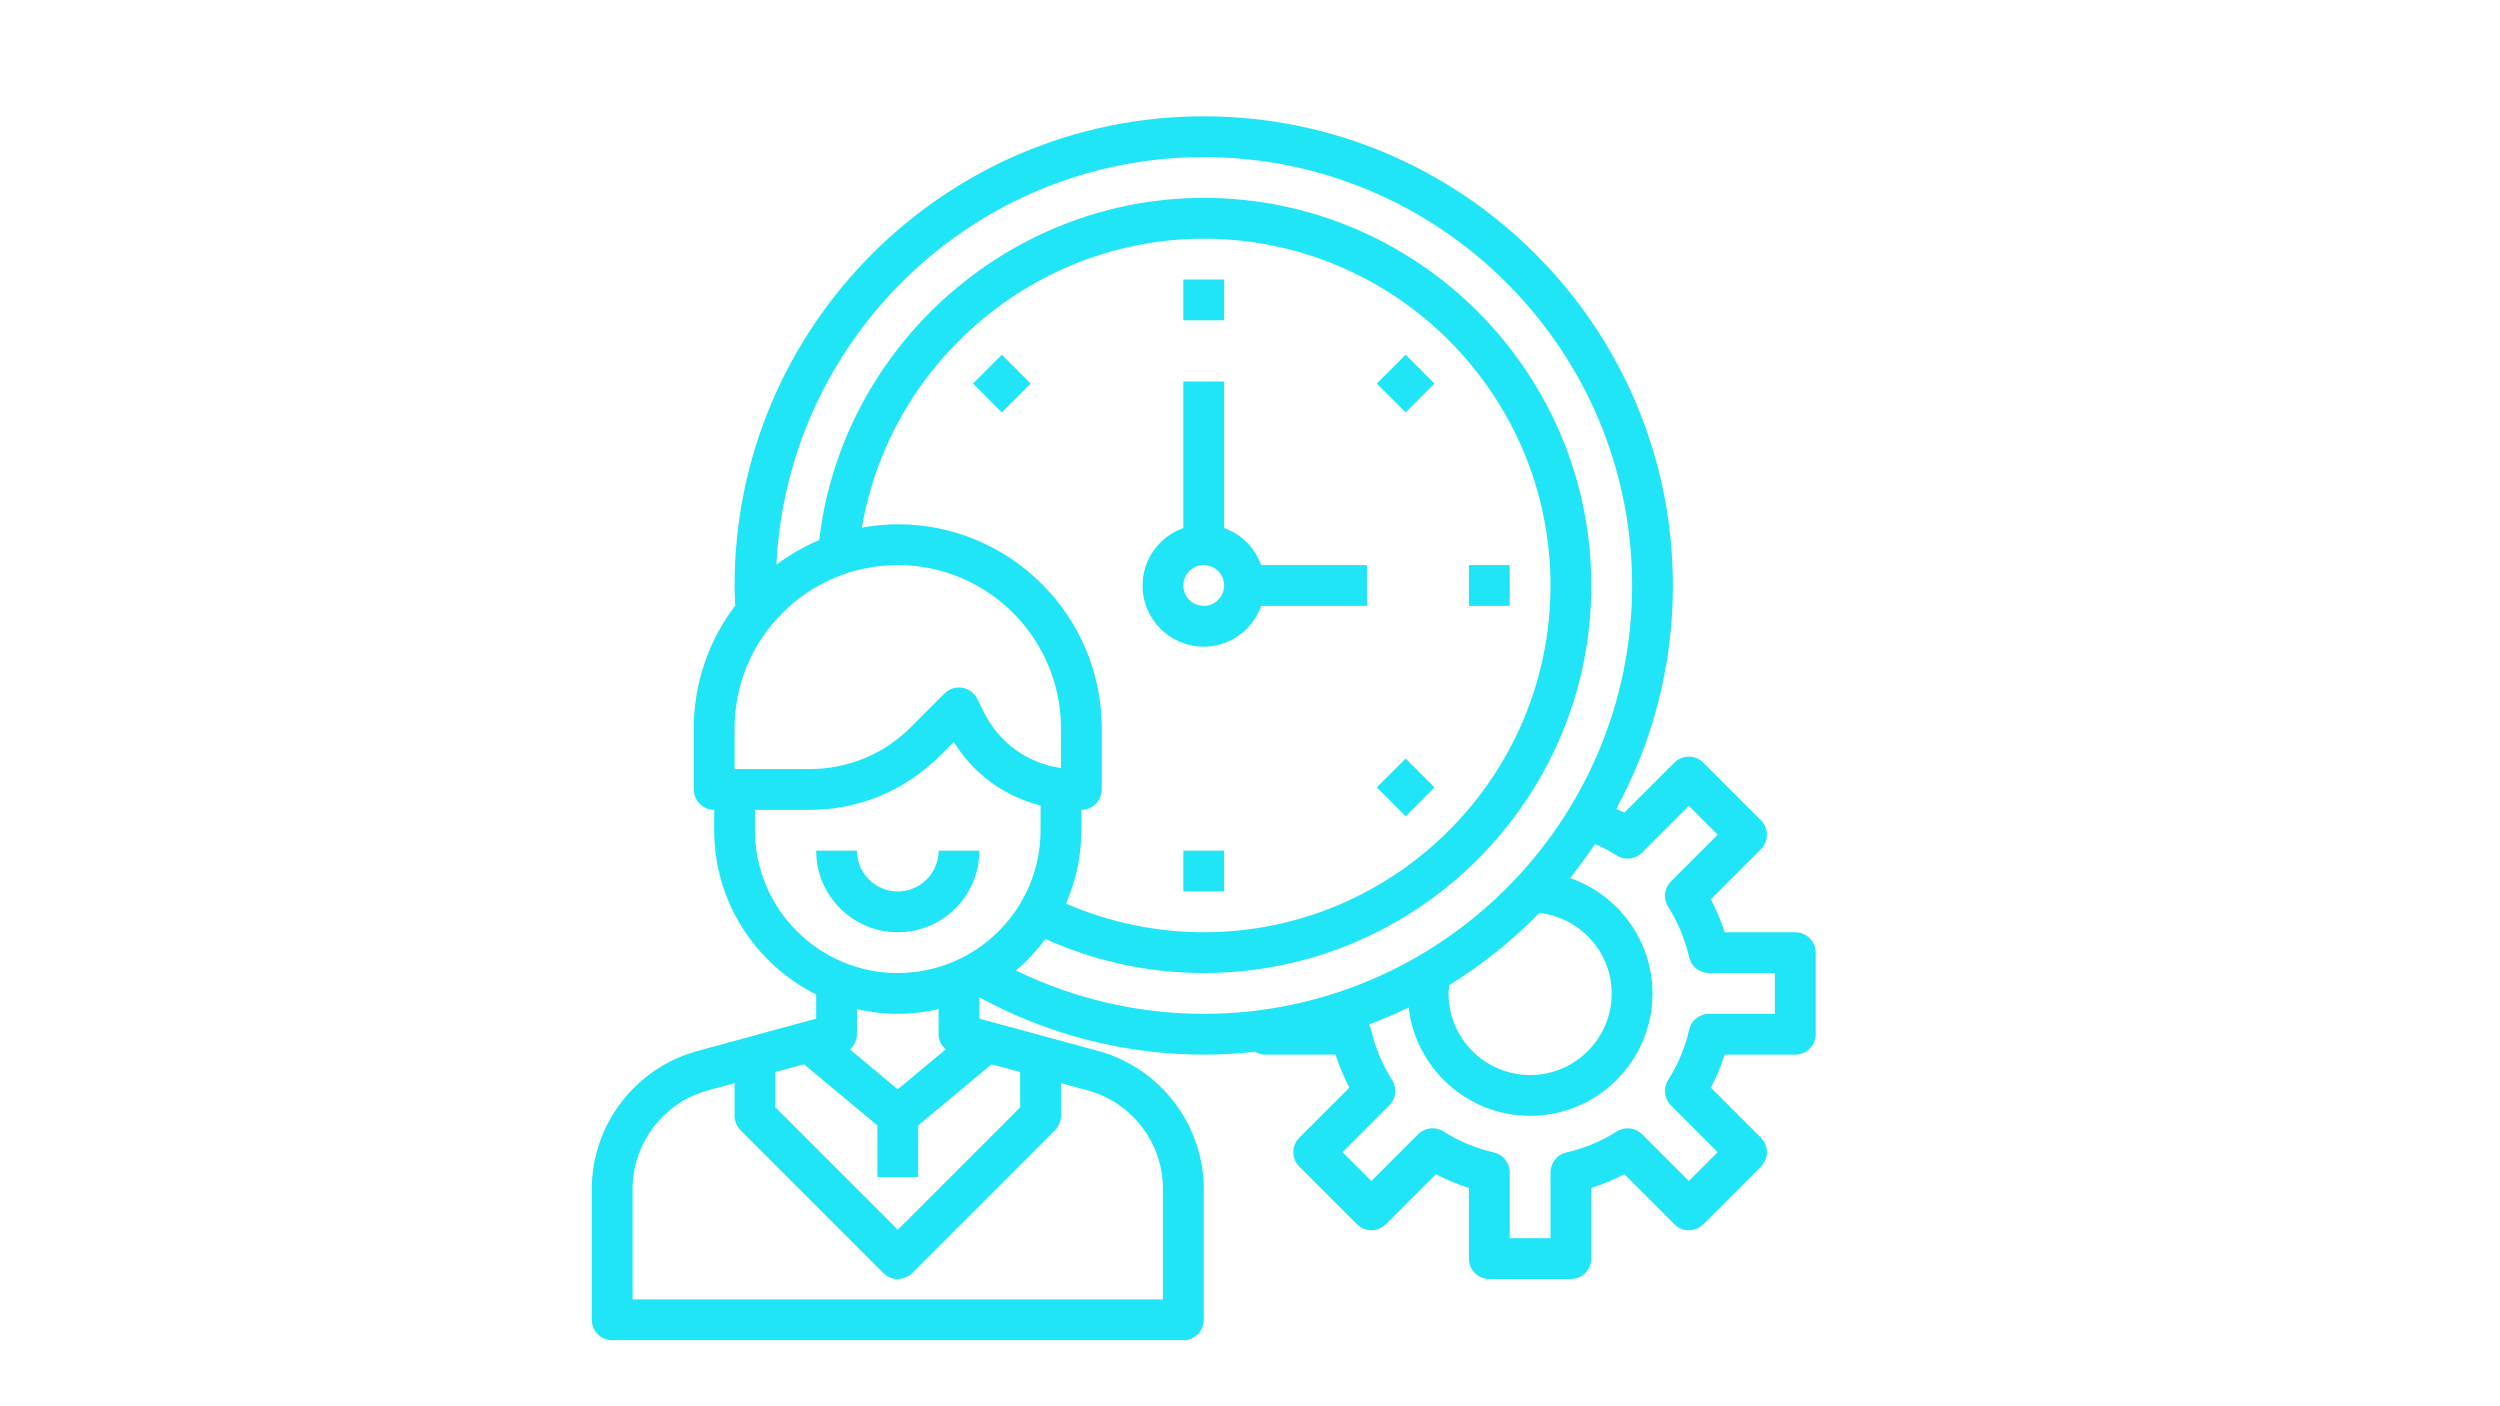 <?xml version="1.0" encoding="UTF-8"?> <svg xmlns="http://www.w3.org/2000/svg" xmlns:xlink="http://www.w3.org/1999/xlink" width="1920" zoomAndPan="magnify" viewBox="0 0 1440 810" height="1080" preserveAspectRatio="xMidYMid meet" version="1.0"><defs><clipPath id="14aed373fb"><path d="M 340.875 66.996 L 1045.875 66.996 L 1045.875 771.996 L 340.875 771.996 Z M 340.875 66.996 " clip-rule="nonzero"></path></clipPath></defs><path fill="#20e5f6" d="M 564.113 489.973 L 540.613 489.973 C 540.613 502.918 530.059 513.473 517.117 513.473 C 504.172 513.473 493.617 502.918 493.617 489.973 L 470.117 489.973 C 470.117 515.906 491.184 536.973 517.117 536.973 C 543.047 536.973 564.113 515.906 564.113 489.973 " fill-opacity="1" fill-rule="nonzero"></path><path fill="#20e5f6" d="M 681.609 337.23 C 681.609 330.762 686.887 325.48 693.355 325.48 C 699.828 325.48 705.105 330.762 705.105 337.23 C 705.105 343.703 699.828 348.98 693.355 348.98 C 686.887 348.98 681.609 343.703 681.609 337.23 Z M 726.449 348.98 L 787.352 348.98 L 787.352 325.48 L 726.449 325.48 C 722.914 315.523 715.066 307.676 705.105 304.141 L 705.105 219.738 L 681.609 219.738 L 681.609 304.141 C 667.977 309.004 658.109 321.949 658.109 337.23 C 658.109 356.691 673.898 372.48 693.355 372.48 C 708.641 372.48 721.582 362.613 726.449 348.98 " fill-opacity="1" fill-rule="nonzero"></path><path fill="#20e5f6" d="M 705.105 160.992 L 681.609 160.992 L 681.609 184.488 L 705.105 184.488 L 705.105 160.992 " fill-opacity="1" fill-rule="nonzero"></path><path fill="#20e5f6" d="M 826.273 220.93 L 809.656 204.316 L 793.043 220.93 L 809.656 237.547 L 826.273 220.93 " fill-opacity="1" fill-rule="nonzero"></path><path fill="#20e5f6" d="M 869.598 325.48 L 846.098 325.48 L 846.098 348.98 L 869.598 348.98 L 869.598 325.48 " fill-opacity="1" fill-rule="nonzero"></path><path fill="#20e5f6" d="M 826.273 453.531 L 809.656 436.918 L 793.043 453.531 L 809.656 470.148 L 826.273 453.531 " fill-opacity="1" fill-rule="nonzero"></path><path fill="#20e5f6" d="M 705.105 489.973 L 681.609 489.973 L 681.609 513.473 L 705.105 513.473 L 705.105 489.973 " fill-opacity="1" fill-rule="nonzero"></path><path fill="#20e5f6" d="M 560.441 220.93 L 577.055 237.547 L 593.672 220.93 L 577.055 204.316 L 560.441 220.93 " fill-opacity="1" fill-rule="nonzero"></path><g clip-path="url(#14aed373fb)"><path fill="#20e5f6" d="M 1022.34 583.969 L 984.383 583.969 C 978.922 583.969 974.148 587.734 972.957 593.102 C 970.523 603.613 966.438 613.344 960.887 622.016 C 957.902 626.699 958.547 632.805 962.445 636.703 L 989.387 663.645 L 972.773 680.258 L 945.832 653.32 C 941.93 649.418 935.828 648.773 931.145 651.758 C 922.473 657.312 912.742 661.395 902.23 663.828 C 896.859 665.023 893.098 669.797 893.098 675.258 L 893.098 713.215 L 869.598 713.215 L 869.598 675.258 C 869.598 669.797 865.836 665.023 860.465 663.828 C 849.953 661.395 840.227 657.312 831.551 651.758 C 826.867 648.773 820.766 649.418 816.863 653.32 L 789.922 680.258 L 773.309 663.645 L 800.25 636.703 C 804.152 632.805 804.793 626.699 801.809 622.016 C 796.258 613.344 792.172 603.613 789.738 593.102 C 789.508 592 789.051 591.039 788.5 590.121 C 796.301 587.184 803.922 583.922 811.355 580.297 C 815.395 615.363 845.227 642.715 881.348 642.715 C 920.223 642.715 951.844 611.094 951.844 572.219 C 951.844 541.605 931.926 515.309 904.387 505.762 C 909.438 499.43 914.211 492.91 918.707 486.164 C 923.023 488.047 927.199 490.113 931.145 492.684 C 935.781 495.711 941.93 495.023 945.832 491.121 L 972.773 464.18 L 989.387 480.793 L 962.445 507.734 C 958.547 511.637 957.902 517.742 960.887 522.422 C 966.438 531.098 970.523 540.828 972.957 551.336 C 974.148 556.707 978.922 560.469 984.383 560.469 L 1022.34 560.469 Z M 834.809 567.355 C 853.766 555.699 871.16 541.699 886.625 525.863 C 909.941 528.434 928.344 548.262 928.344 572.219 C 928.344 598.152 907.277 619.219 881.348 619.219 C 855.418 619.219 834.352 598.152 834.352 572.219 C 834.352 570.43 834.672 568.961 834.809 567.355 Z M 585.18 559 C 591.559 553.633 597.203 547.527 602.117 540.828 C 630.57 553.68 661.871 560.469 693.355 560.469 C 816.449 560.469 916.598 460.324 916.598 337.23 C 916.598 214.137 816.449 113.992 693.355 113.992 C 580.59 113.992 484.898 200.004 471.863 311.07 C 463.051 314.789 454.836 319.609 447.215 325.254 C 453.551 194.77 561.359 90.492 693.355 90.492 C 829.395 90.492 940.094 201.195 940.094 337.23 C 940.094 473.27 829.395 583.969 693.355 583.969 C 655.77 583.969 618.73 575.34 585.18 559 Z M 669.859 684.805 L 669.859 748.461 L 364.375 748.461 L 364.375 684.805 C 364.375 658.414 382.18 635.098 407.652 628.074 L 423.121 623.898 L 423.121 642.715 C 423.121 645.836 424.359 648.82 426.562 651.023 L 508.809 733.27 C 511.105 735.562 514.086 736.711 517.117 736.711 C 520.145 736.711 523.129 735.562 525.422 733.27 L 607.668 651.023 C 609.871 648.82 611.109 645.836 611.109 642.715 L 611.109 623.898 L 626.578 628.074 C 652.051 635.098 669.859 658.414 669.859 684.805 Z M 517.117 583.969 C 525.195 583.969 533.043 582.961 540.613 581.262 L 540.613 595.719 C 540.613 599.16 542.223 602.281 544.699 604.438 L 517.117 627.434 L 489.531 604.438 C 492.012 602.281 493.617 599.16 493.617 595.719 L 493.617 581.262 C 501.191 582.961 509.039 583.969 517.117 583.969 Z M 446.621 617.473 L 463.098 613.023 L 505.367 648.223 L 505.367 677.965 L 528.867 677.965 L 528.867 648.223 L 571.137 613.023 L 587.613 617.473 L 587.613 637.852 L 517.117 708.348 L 446.621 637.852 Z M 434.871 478.227 L 434.871 466.477 L 466.445 466.477 C 494.672 466.477 521.246 455.461 541.211 435.496 L 549.383 427.324 C 560.719 445.867 578.664 458.812 599.363 463.949 L 599.363 478.227 C 599.363 523.57 562.461 560.469 517.117 560.469 C 471.77 560.469 434.871 523.57 434.871 478.227 Z M 622.859 478.227 L 622.859 466.477 C 629.332 466.477 634.609 461.195 634.609 454.727 L 634.609 419.477 C 634.609 354.672 581.922 301.984 517.117 301.984 C 510.047 301.984 503.211 302.719 496.461 303.91 C 512.434 209.363 595.828 137.492 693.355 137.492 C 803.508 137.492 893.098 227.082 893.098 337.23 C 893.098 447.383 803.508 536.973 693.355 536.973 C 666.051 536.973 638.832 531.281 614.004 520.449 C 619.648 507.508 622.859 493.234 622.859 478.227 Z M 423.121 419.477 C 423.121 367.66 465.301 325.48 517.117 325.48 C 568.934 325.48 611.109 367.66 611.109 419.477 L 611.109 442.379 C 592.156 439.719 575.633 428.016 566.867 410.48 L 562.875 402.449 C 561.176 399.102 557.965 396.758 554.246 396.117 C 550.527 395.566 546.719 396.758 544.059 399.422 L 524.598 418.883 C 509.039 434.441 488.387 442.977 466.445 442.977 L 423.121 442.977 Z M 1034.09 536.973 L 993.379 536.973 C 991.27 530.363 988.652 523.984 985.441 517.973 L 1014.309 489.102 C 1018.898 484.512 1018.898 477.078 1014.309 472.488 L 981.082 439.258 C 976.492 434.668 969.055 434.668 964.465 439.258 L 935.598 468.082 C 934.082 467.301 932.523 466.613 930.961 465.926 C 951.754 427.648 963.594 383.77 963.594 337.23 C 963.594 188.207 842.383 66.996 693.355 66.996 C 544.332 66.996 423.121 188.207 423.121 337.23 C 423.121 341.133 423.305 344.941 423.488 348.797 C 408.57 368.488 399.621 392.949 399.621 419.477 L 399.621 454.727 C 399.621 461.195 404.898 466.477 411.371 466.477 L 411.371 478.227 C 411.371 519.621 435.375 555.469 470.117 572.816 L 470.117 586.723 L 401.457 605.449 C 365.797 615.27 340.875 647.902 340.875 684.805 L 340.875 760.211 C 340.875 766.684 346.152 771.961 352.625 771.961 L 681.609 771.961 C 688.078 771.961 693.355 766.684 693.355 760.211 L 693.355 684.805 C 693.355 647.902 668.438 615.27 632.773 605.402 L 564.113 586.723 L 564.113 574.469 C 603.629 595.996 648.105 607.469 693.355 607.469 C 703.363 607.469 713.23 606.871 722.961 605.816 C 724.66 606.781 726.496 607.469 728.605 607.469 L 769.316 607.469 C 771.426 614.078 774.043 620.457 777.254 626.469 L 748.387 655.34 C 743.797 659.926 743.797 667.363 748.387 671.953 L 781.617 705.18 C 786.207 709.77 793.641 709.77 798.23 705.18 L 827.098 676.312 C 833.109 679.523 839.492 682.141 846.098 684.254 L 846.098 724.961 C 846.098 731.434 851.379 736.711 857.848 736.711 L 904.848 736.711 C 911.316 736.711 916.598 731.434 916.598 724.961 L 916.598 684.254 C 923.207 682.141 929.586 679.523 935.598 676.312 L 964.465 705.18 C 969.055 709.77 976.492 709.77 981.082 705.18 L 1014.309 671.953 C 1018.898 667.363 1018.898 659.926 1014.309 655.34 L 985.441 626.469 C 988.652 620.457 991.27 614.078 993.379 607.469 L 1034.09 607.469 C 1040.562 607.469 1045.84 602.191 1045.84 595.719 L 1045.84 548.723 C 1045.84 542.25 1040.562 536.973 1034.09 536.973 " fill-opacity="1" fill-rule="nonzero"></path></g></svg> 